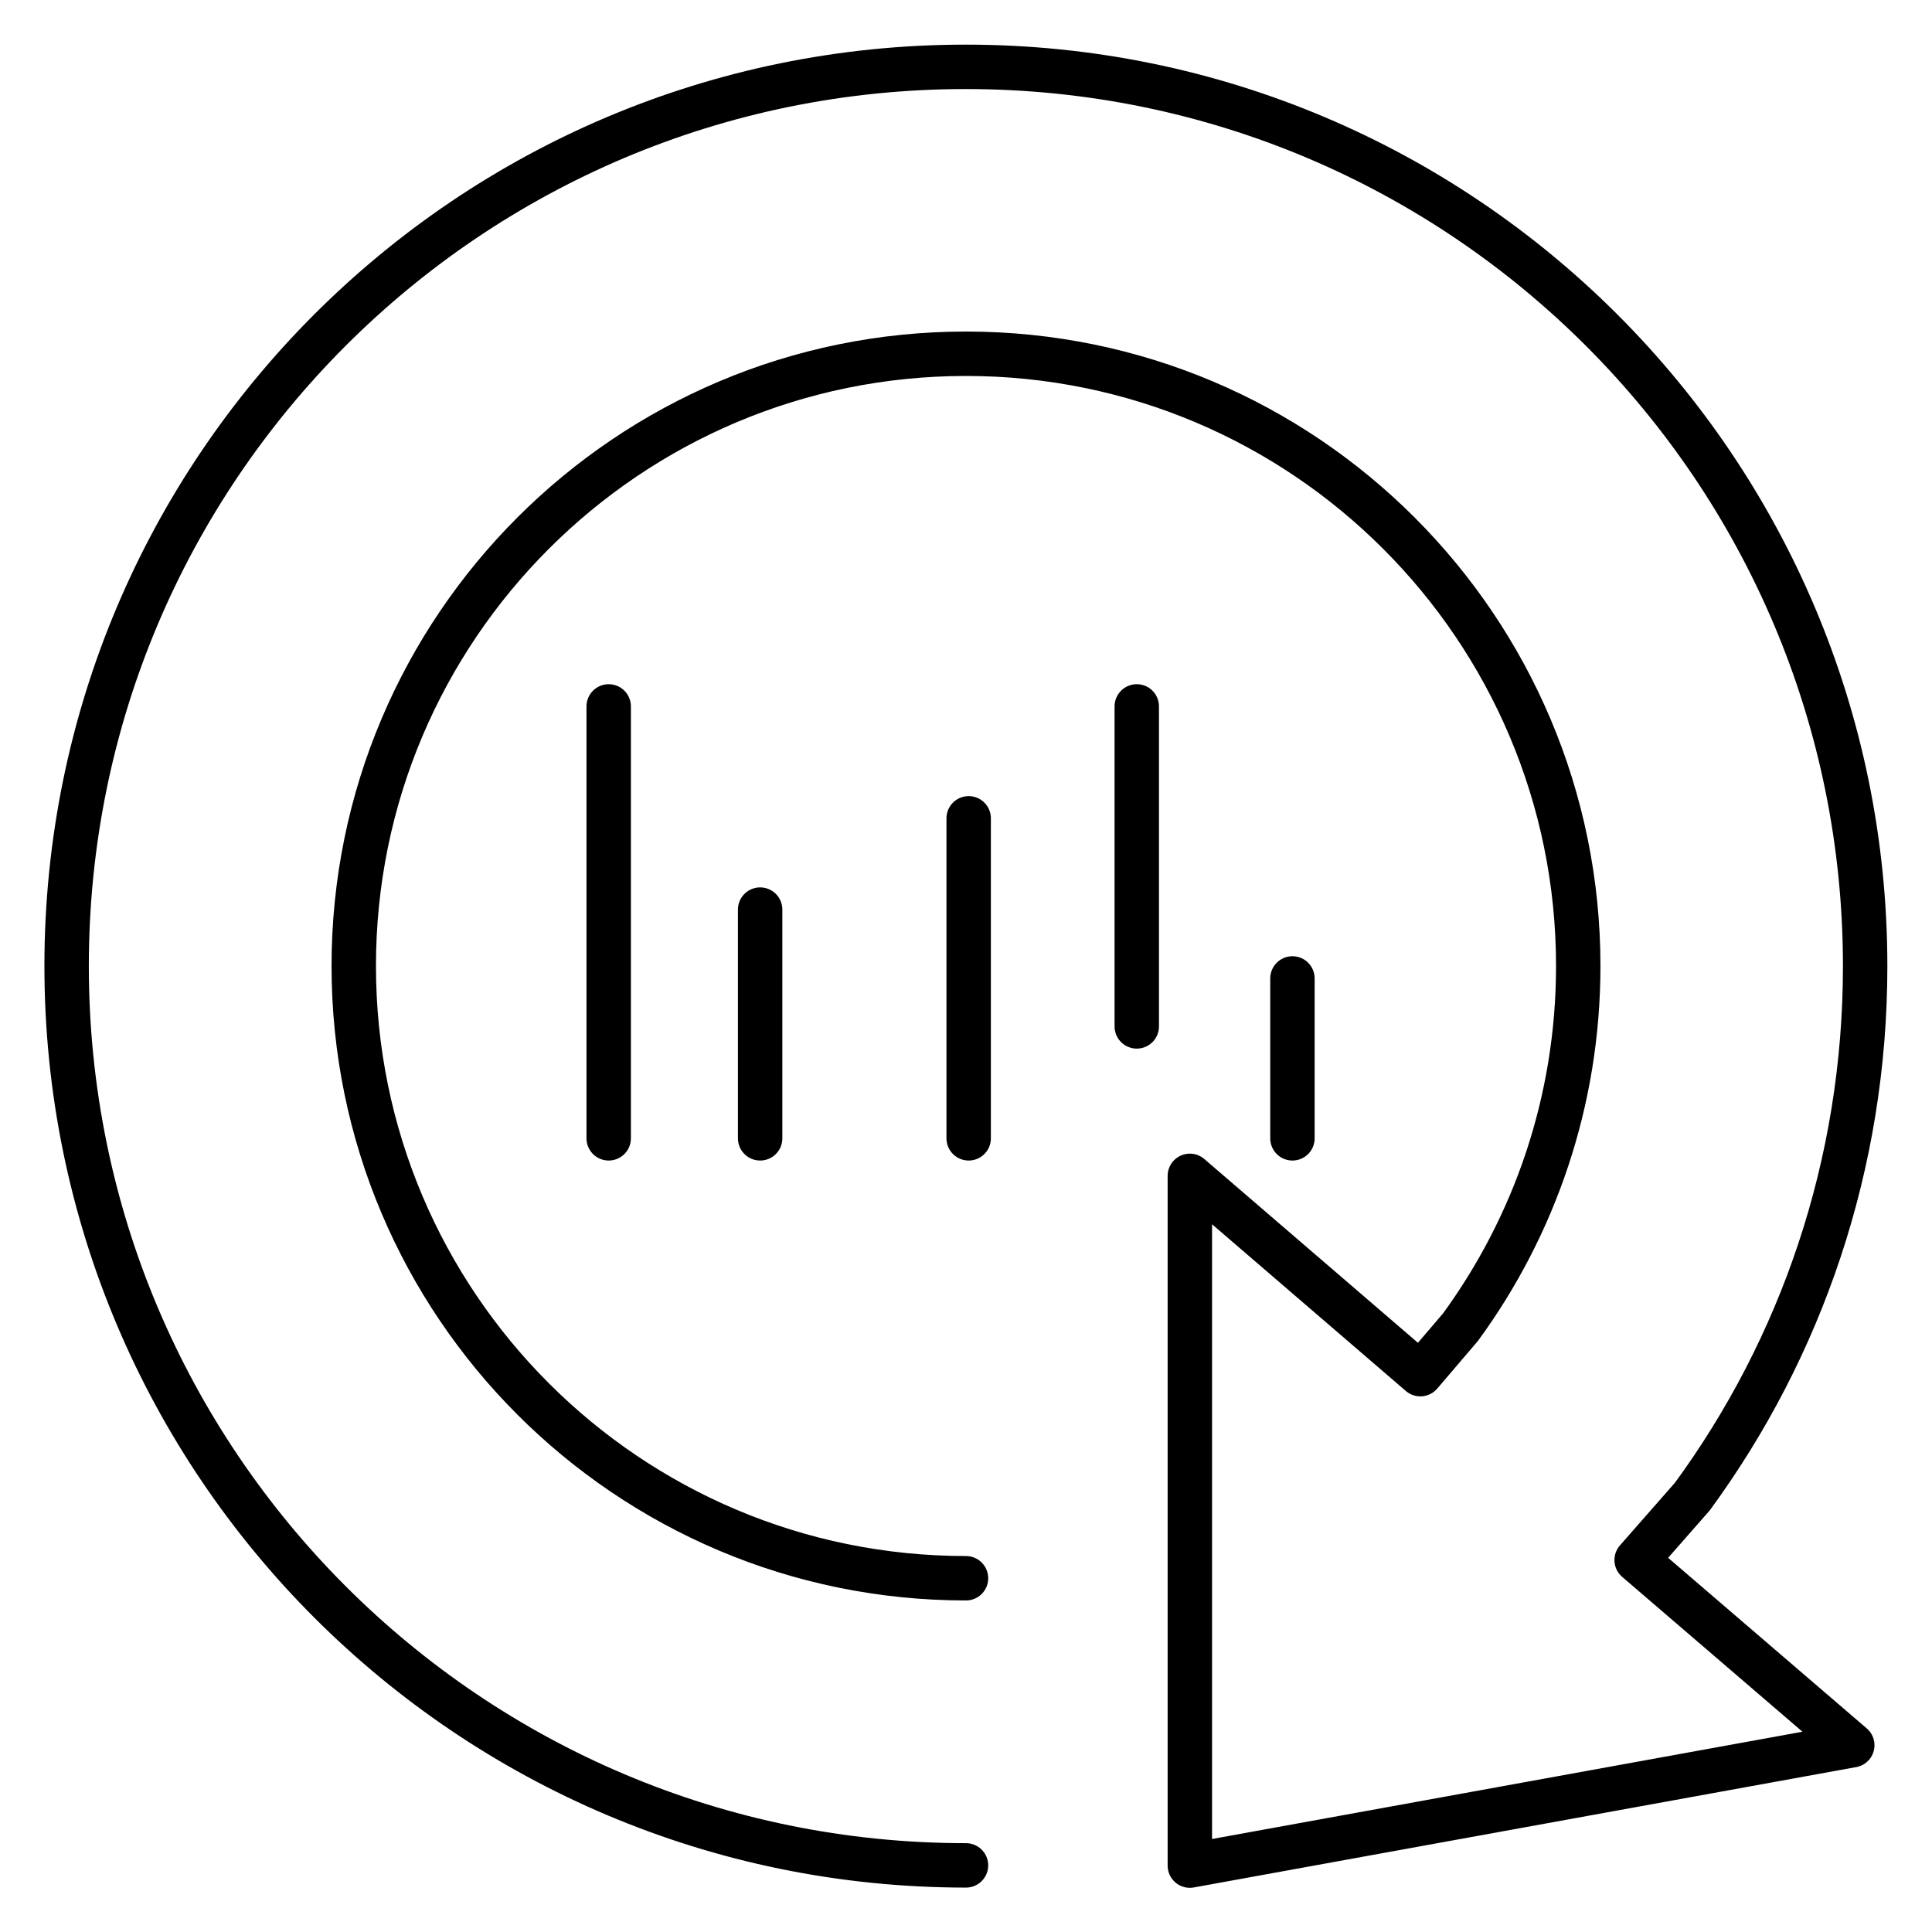 <?xml version="1.0" encoding="UTF-8"?> <svg xmlns="http://www.w3.org/2000/svg" id="uuid-22f9dbb4-ed70-498c-8638-06f10aebbaba" width="87" height="87" viewBox="0 0 87 87"><path d="m43.5,71.07c-15.23,0-27.57-12.35-27.57-27.57s12.35-27.57,27.57-27.57,27.57,12.35,27.57,27.57c0,6.08-1.97,11.7-5.3,16.26l-1.81,2.12-10.38-8.93v31.06l29.83-5.42-9.71-8.34,2.51-2.86c4.9-6.69,7.78-14.95,7.78-23.88,0-22.37-18.13-40.5-40.5-40.5S3,21.13,3,43.5s18.13,40.5,40.5,40.5" style="fill:none; stroke:#000; stroke-linecap:round; stroke-linejoin:round; stroke-width:2px;"></path><line x1="27.41" y1="31.81" x2="27.41" y2="51.26" style="fill:none; stroke:#000; stroke-linecap:round; stroke-linejoin:round; stroke-width:2px;"></line><line x1="43.62" y1="36.85" x2="43.62" y2="51.26" style="fill:none; stroke:#000; stroke-linecap:round; stroke-linejoin:round; stroke-width:2px;"></line><line x1="51.19" y1="31.81" x2="51.19" y2="46.22" style="fill:none; stroke:#000; stroke-linecap:round; stroke-linejoin:round; stroke-width:2px;"></line><line x1="34.23" y1="40.96" x2="34.23" y2="51.26" style="fill:none; stroke:#000; stroke-linecap:round; stroke-linejoin:round; stroke-width:2px;"></line><line x1="58.2" y1="44.06" x2="58.2" y2="51.26" style="fill:none; stroke:#000; stroke-linecap:round; stroke-linejoin:round; stroke-width:2px;"></line></svg> 